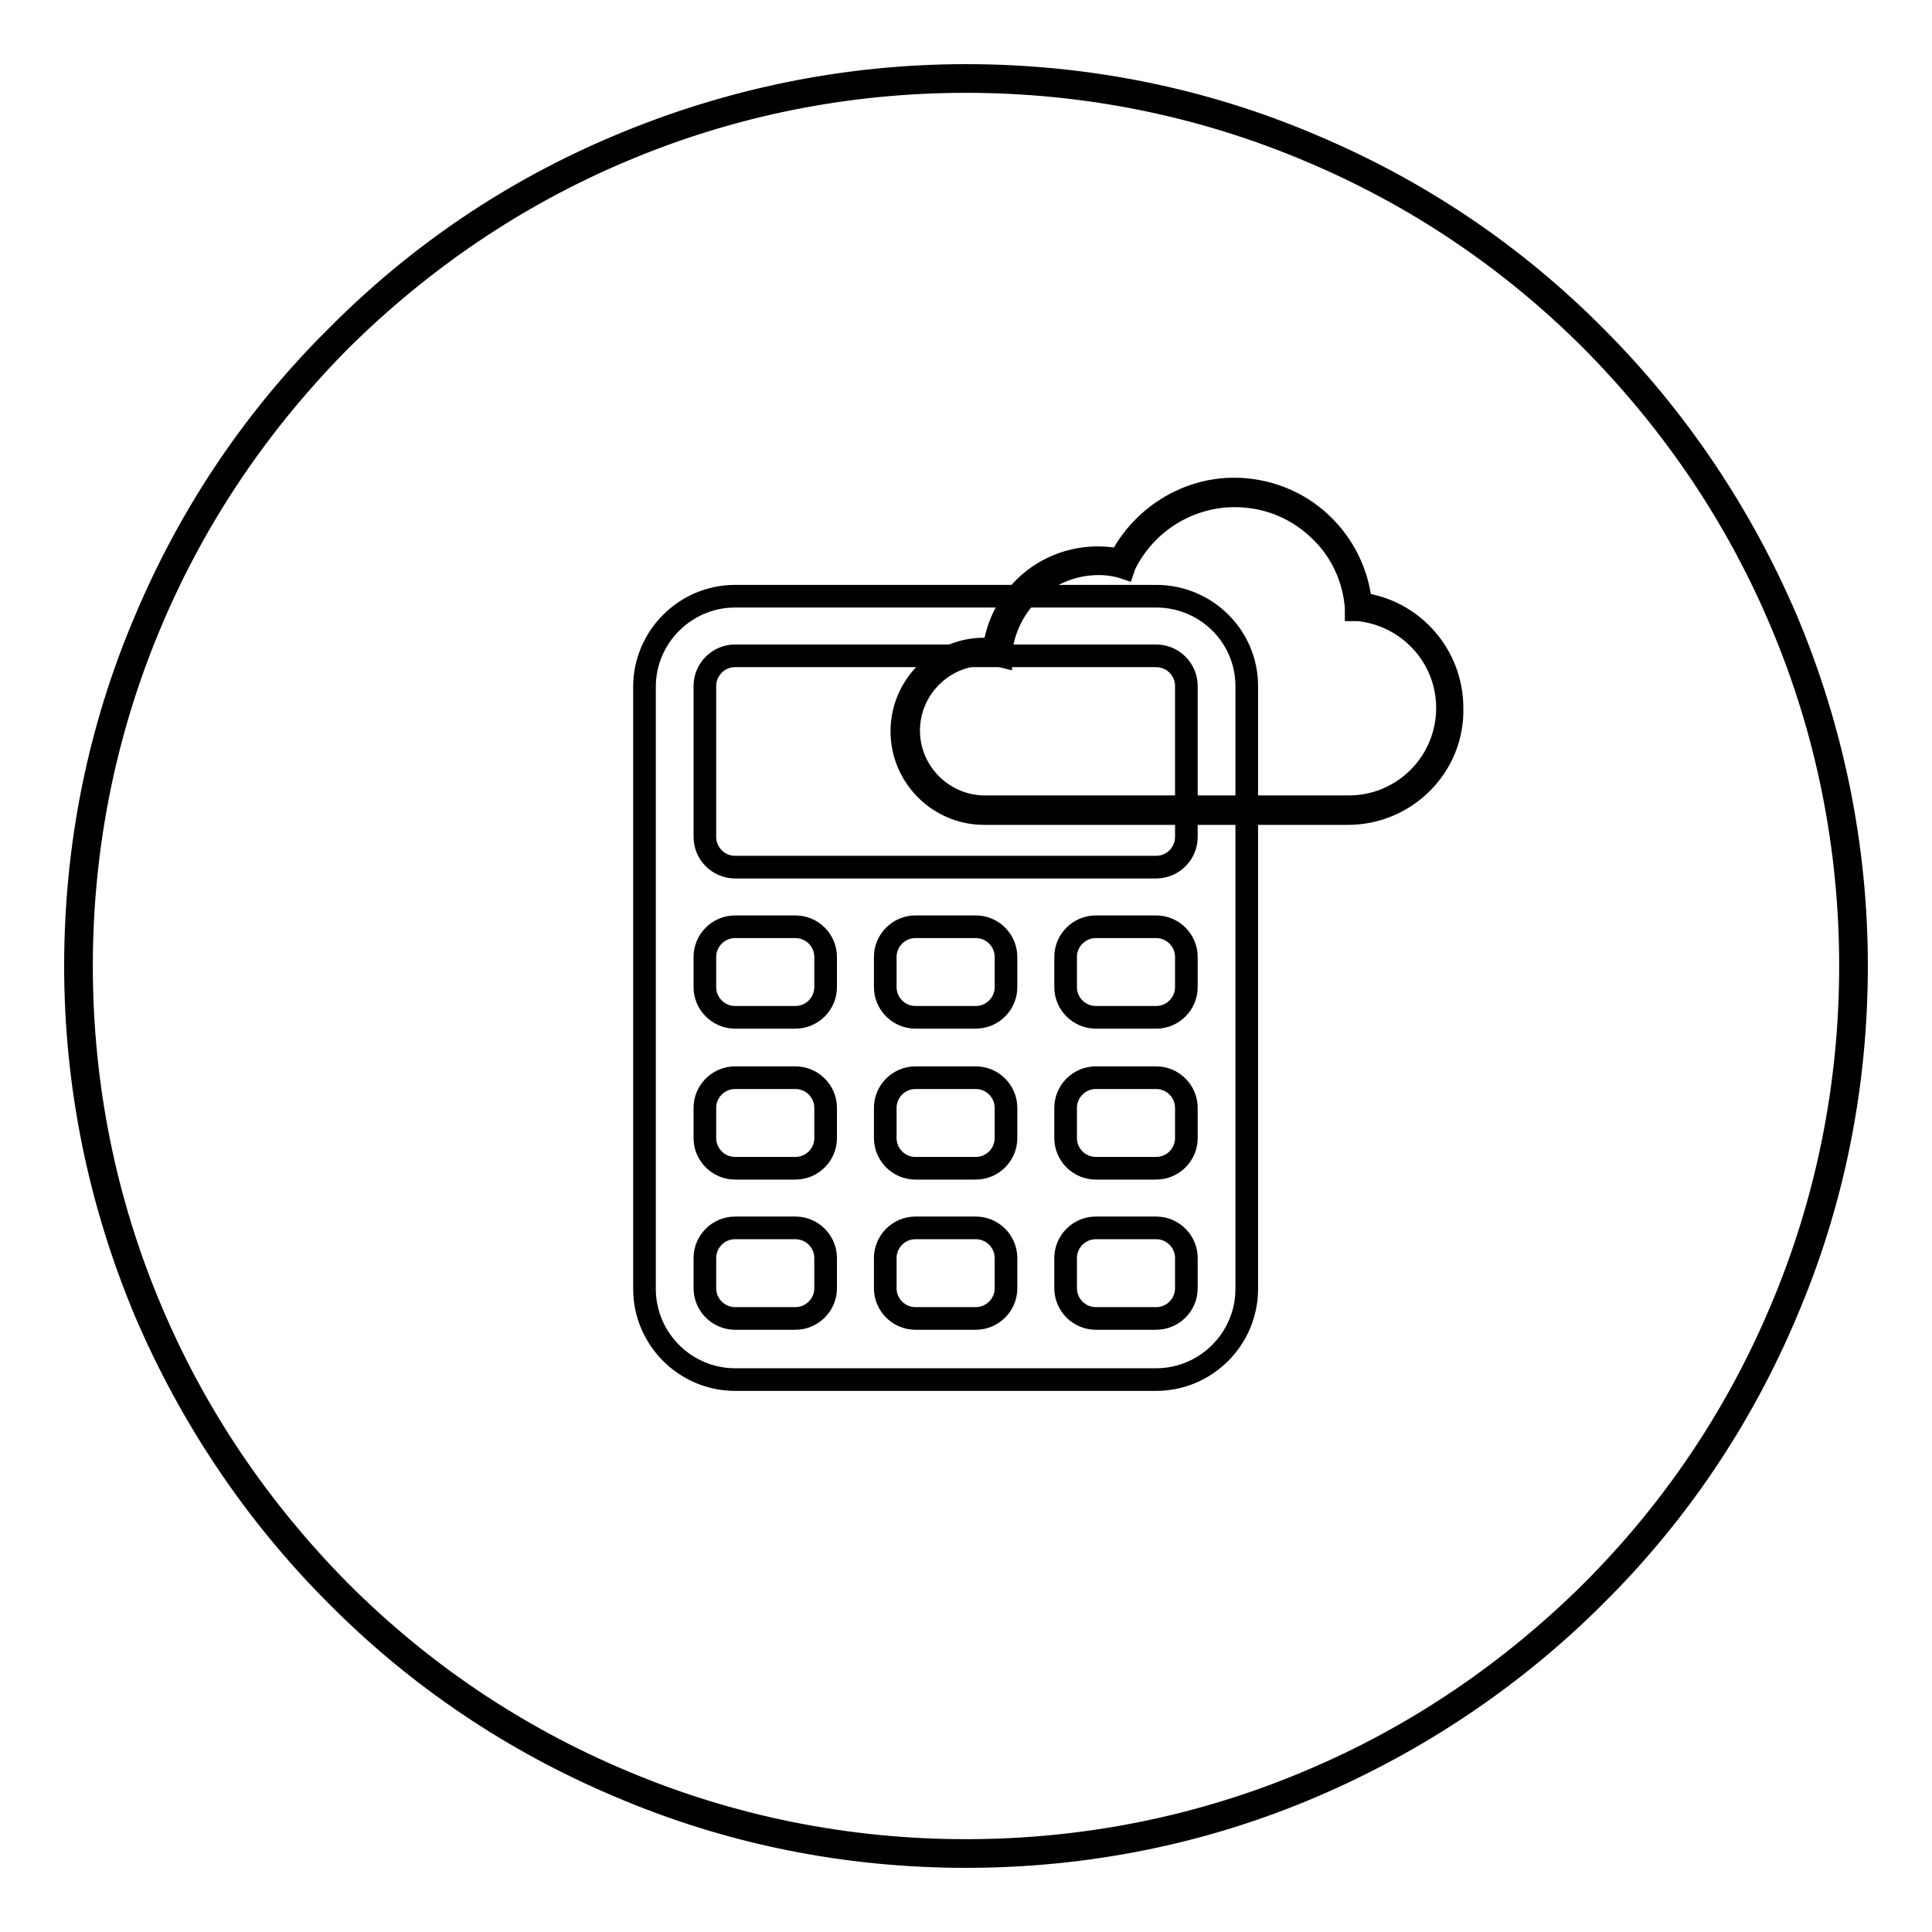 <?xml version="1.0" encoding="utf-8"?>
<!-- Svg Vector Icons : http://www.onlinewebfonts.com/icon -->
<!DOCTYPE svg PUBLIC "-//W3C//DTD SVG 1.1//EN" "http://www.w3.org/Graphics/SVG/1.1/DTD/svg11.dtd">
<svg version="1.1" xmlns="http://www.w3.org/2000/svg" xmlns:xlink="http://www.w3.org/1999/xlink" x="0px" y="0px" viewBox="0 0 256 256" enable-background="new 0 0 256 256" xml:space="preserve">
<g><g><path stroke-width="3" fill-opacity="0" stroke="#000000"  d="M128,246c-15.9,0-31.4-3.1-45.9-9.3c-14-5.9-26.7-14.4-37.5-25.3c-10.8-10.8-19.3-23.5-25.3-37.5c-6.1-14.5-9.3-30-9.3-45.9s3.1-31.4,9.3-45.9c5.9-14,14.4-26.7,25.3-37.5C55.4,33.7,68,25.2,82.1,19.3c14.5-6.1,30-9.3,45.9-9.3s31.4,3.1,45.9,9.3c14,5.9,26.7,14.4,37.5,25.3c10.8,10.8,19.3,23.5,25.3,37.5c6.1,14.5,9.3,30,9.3,45.9s-3.1,31.4-9.3,45.9c-5.9,14-14.4,26.7-25.3,37.5c-10.8,10.8-23.5,19.3-37.5,25.3C159.4,242.9,143.9,246,128,246z M128,10.8c-15.8,0-31.2,3.1-45.6,9.2c-14,5.9-26.5,14.4-37.3,25.1C34.4,55.9,25.9,68.4,20,82.4c-6.1,14.4-9.2,29.8-9.2,45.6c0,15.8,3.1,31.2,9.2,45.6c5.9,14,14.4,26.5,25.1,37.3c10.8,10.8,23.3,19.2,37.3,25.1c14.4,6.1,29.8,9.2,45.6,9.2c15.8,0,31.2-3.1,45.6-9.2c14-5.9,26.5-14.4,37.3-25.1c10.8-10.8,19.2-23.3,25.1-37.3c6.1-14.4,9.2-29.8,9.2-45.6c0-15.8-3.1-31.2-9.2-45.6c-5.9-14-14.4-26.5-25.1-37.3c-10.8-10.8-23.3-19.2-37.3-25.1C159.2,13.9,143.8,10.8,128,10.8z"/><path stroke-width="3" fill-opacity="0" stroke="#000000"  d="M153.2,79H97.4c-6.6,0-12,5.4-12,12v79.8c0,6.6,5.4,12,12,12h55.8c6.6,0,12-5.4,12-12V90.9C165.2,84.3,159.8,79,153.2,79z M109.4,170.7c0,2.2-1.8,4-4,4h-8c-2.2,0-4-1.8-4-4v-4c0-2.2,1.8-4,4-4h8c2.2,0,4,1.8,4,4V170.7z M109.4,150.8c0,2.2-1.8,4-4,4h-8c-2.2,0-4-1.8-4-4v-4c0-2.2,1.8-4,4-4h8c2.2,0,4,1.8,4,4V150.8z M109.4,130.8c0,2.2-1.8,4-4,4h-8c-2.2,0-4-1.8-4-4v-4c0-2.2,1.8-4,4-4h8c2.2,0,4,1.8,4,4V130.8z M133.3,170.7c0,2.2-1.8,4-4,4h-8c-2.2,0-4-1.8-4-4v-4c0-2.2,1.8-4,4-4h8c2.2,0,4,1.8,4,4V170.7z M133.3,150.8c0,2.2-1.8,4-4,4h-8c-2.2,0-4-1.8-4-4v-4c0-2.2,1.8-4,4-4h8c2.2,0,4,1.8,4,4V150.8z M133.3,130.8c0,2.2-1.8,4-4,4h-8c-2.2,0-4-1.8-4-4v-4c0-2.2,1.8-4,4-4h8c2.2,0,4,1.8,4,4V130.8z M157.2,170.7c0,2.2-1.8,4-4,4h-8c-2.2,0-4-1.8-4-4v-4c0-2.2,1.8-4,4-4h8c2.2,0,4,1.8,4,4V170.7z M157.2,150.8c0,2.2-1.8,4-4,4h-8c-2.2,0-4-1.8-4-4v-4c0-2.2,1.8-4,4-4h8c2.2,0,4,1.8,4,4V150.8z M157.2,130.8c0,2.2-1.8,4-4,4h-8c-2.2,0-4-1.8-4-4v-4c0-2.2,1.8-4,4-4h8c2.2,0,4,1.8,4,4V130.8z M157.2,110.9c0,2.2-1.8,4-4,4H97.4c-2.2,0-4-1.8-4-4V90.9c0-2.2,1.8-4,4-4h55.8c2.2,0,4,1.8,4,4V110.9L157.2,110.9z"/><path stroke-width="3" fill-opacity="0" stroke="#000000"  d="M130.5,86.3c0.6,0,1.1,0.1,1.6,0.2c0.7-6.8,6.4-12.2,13.4-12.2c1.1,0,2.1,0.2,3.1,0.4c2.7-5.6,8.3-9.4,14.9-9.4c8.7,0,15.8,6.7,16.5,15.2c6.8,0.7,12.1,6.4,12.1,13.4c0,7.5-6.1,13.6-13.6,13.6c-5.9,0-43.6,0-48.2,0c-5.8,0-10.5-4.7-10.5-10.5C119.9,91,124.6,86.3,130.5,86.3z"/><path stroke-width="3" fill-opacity="0" stroke="#000000"  d="M178.6,107.8h-48.2c-6,0-10.9-4.9-10.9-10.9c0-6,4.9-10.9,10.9-10.9c0.5,0,0.9,0,1.3,0.1c0.9-7,6.7-12.2,13.8-12.2c0.9,0,1.9,0.1,2.9,0.3c2.9-5.7,8.8-9.4,15.1-9.4c4.3,0,8.4,1.6,11.5,4.5c3,2.8,4.9,6.6,5.3,10.7c6.9,0.9,12.1,6.8,12.1,13.8C192.6,101.5,186.3,107.8,178.6,107.8z M130.5,86.7c-5.6,0-10.1,4.6-10.1,10.1c0,5.6,4.6,10.1,10.1,10.1h48.2c7.3,0,13.1-5.9,13.1-13.1c0-6.7-5.1-12.3-11.8-13l-0.3,0l0-0.3c-0.3-4-2.1-7.8-5.1-10.5c-3-2.8-6.9-4.3-11-4.3c-6.2,0-11.9,3.6-14.6,9.2l-0.1,0.3l-0.3-0.1c-1.1-0.3-2.1-0.4-3-0.4c-6.7,0-12.3,5.1-13,11.8l0,0.4l-0.4-0.1C131.5,86.8,131,86.7,130.5,86.7z"/></g></g>
</svg>